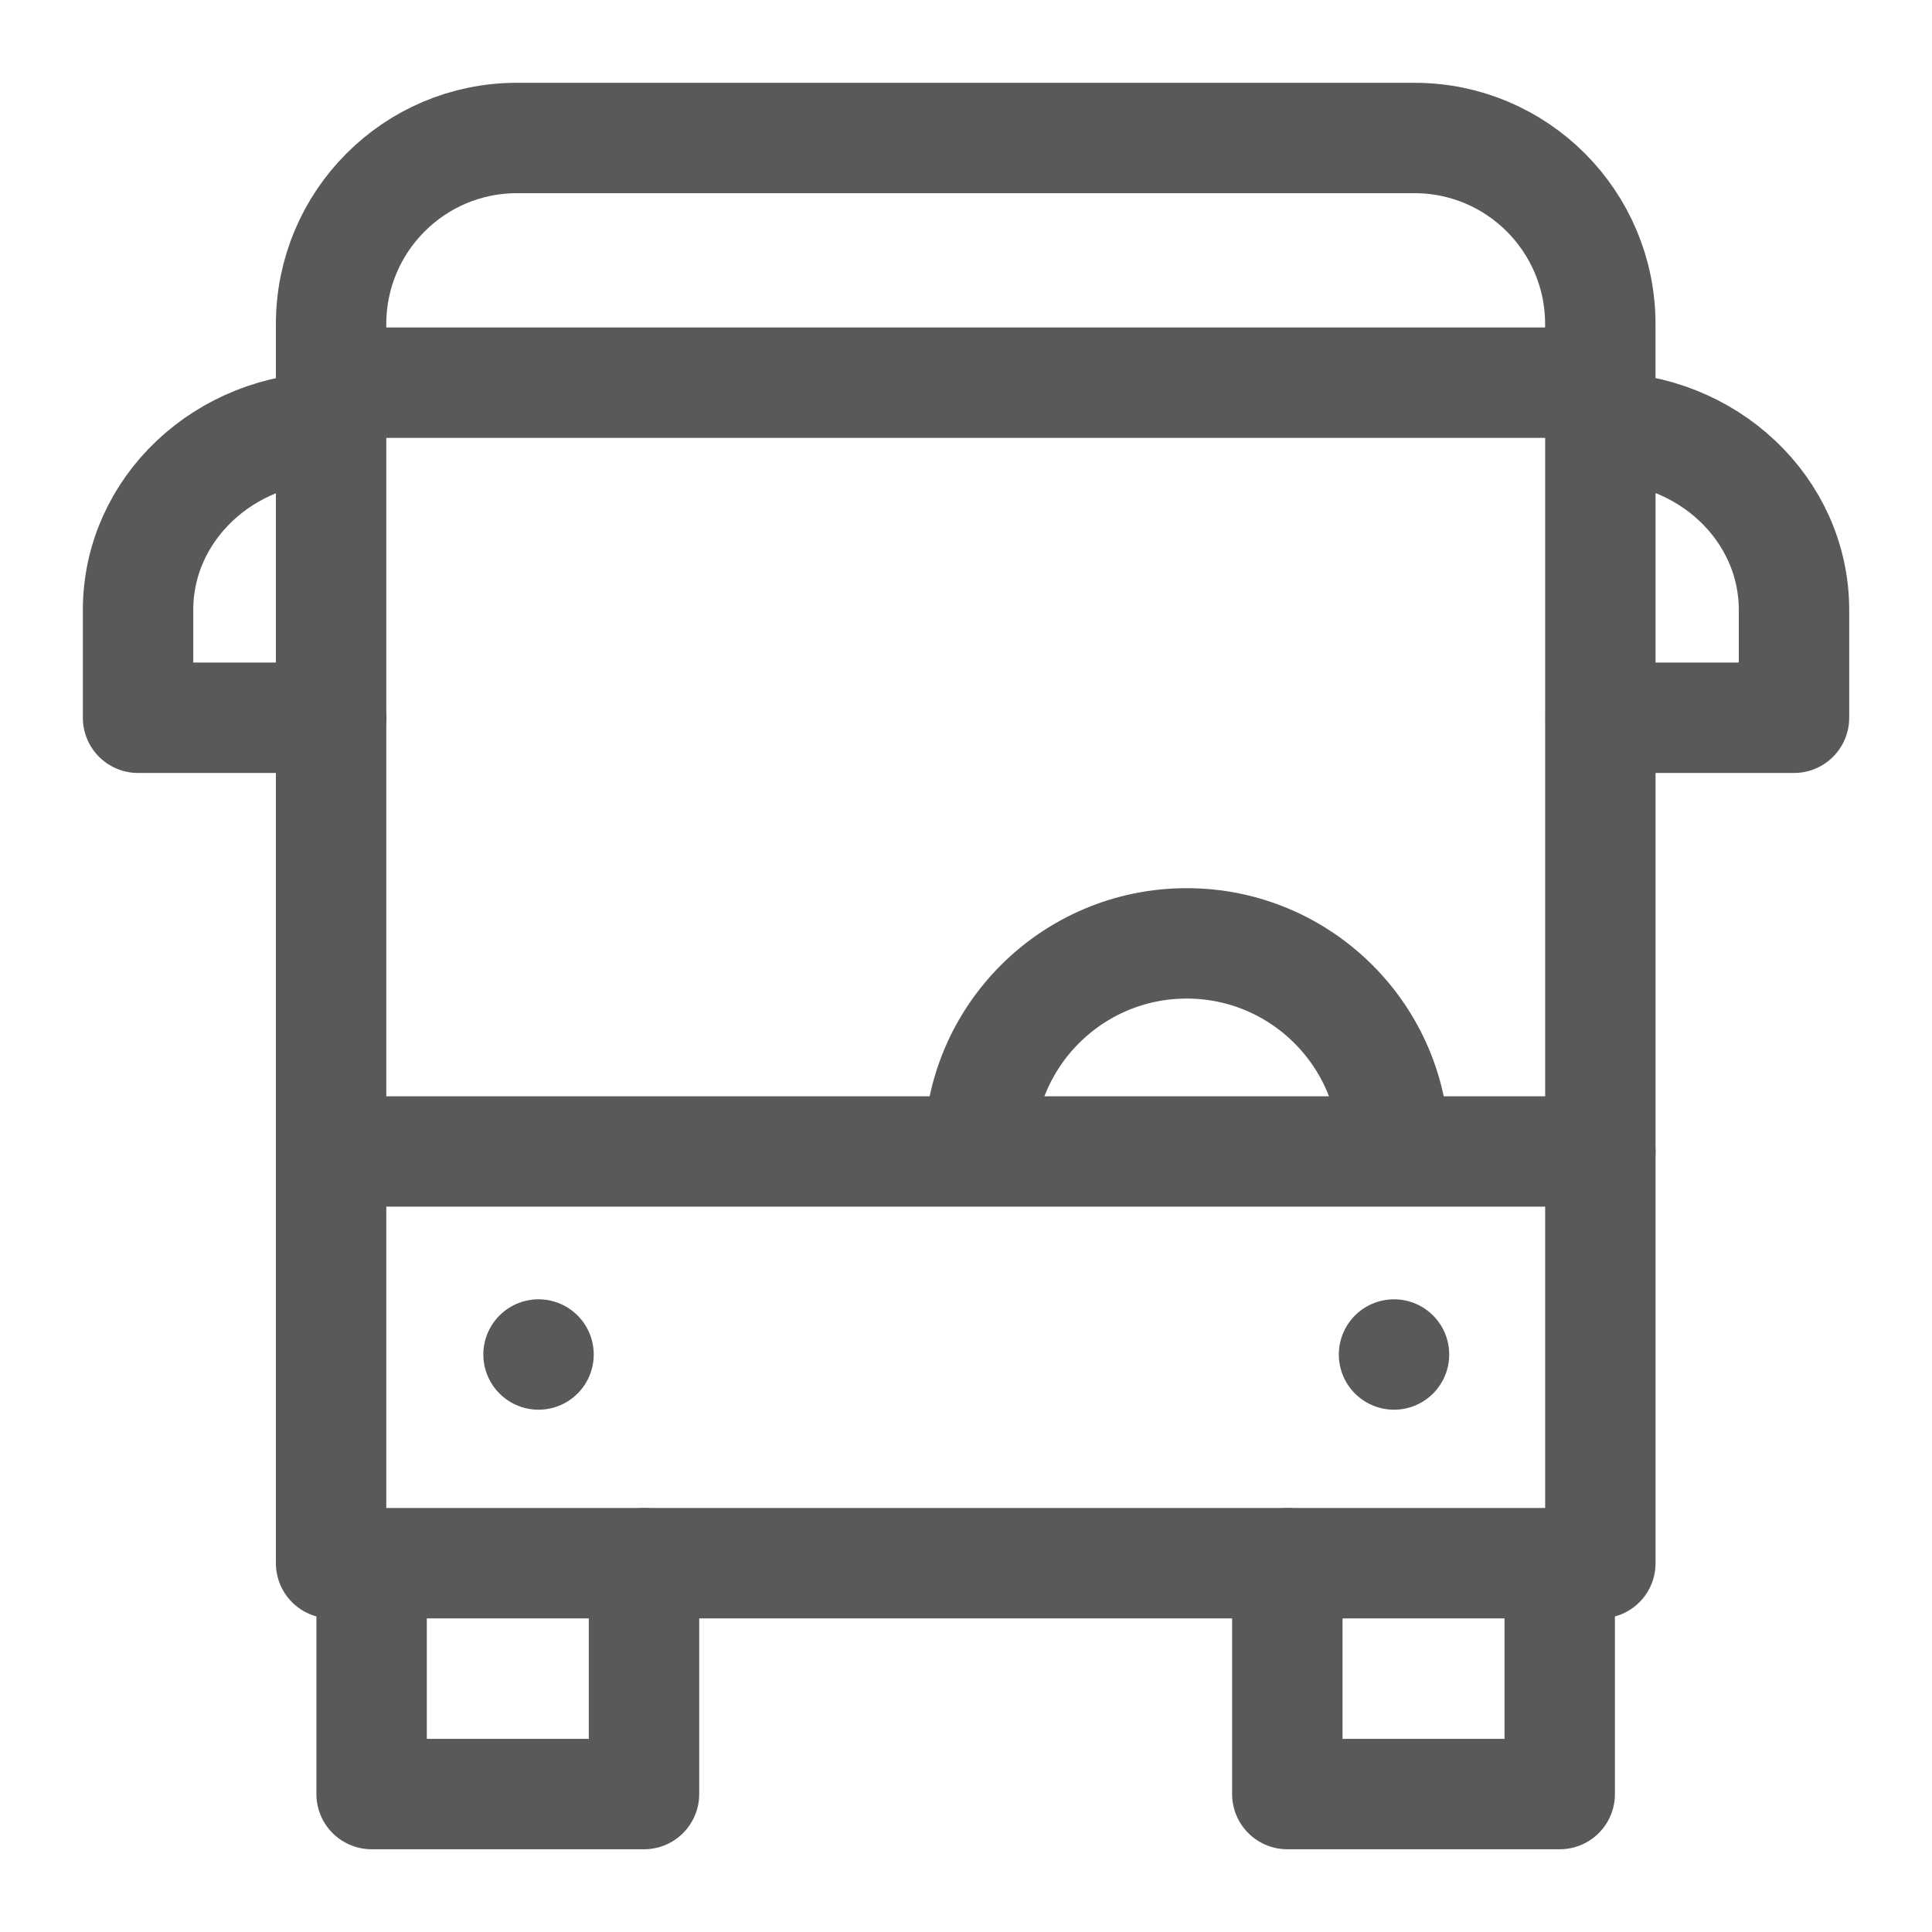 <?xml version="1.0" encoding="utf-8"?>
<!-- Generator: Adobe Illustrator 16.0.0, SVG Export Plug-In . SVG Version: 6.00 Build 0)  -->
<!DOCTYPE svg PUBLIC "-//W3C//DTD SVG 1.1//EN" "http://www.w3.org/Graphics/SVG/1.1/DTD/svg11.dtd">
<svg version="1.1" id="圖層_1" xmlns="http://www.w3.org/2000/svg" xmlns:xlink="http://www.w3.org/1999/xlink" x="0px" y="0px"
	 width="35px" height="35px" viewBox="0 0 35 35" enable-background="new 0 0 35 35" xml:space="preserve">
<g id="圖層_2" display="none">
	<g display="inline">
		<path d="M978.363,39.43h-19.102V20.105c0-11.042-8.947-19.991-19.988-19.991s-19.99,8.95-19.99,19.991V39.43H723.143V20.105
			c0-11.042-8.946-19.991-19.987-19.991s-19.991,8.95-19.991,19.991V39.43h-19.097c-54.511,0-98.854,44.344-98.854,98.85v274.76
			c0,54.507,44.344,98.851,98.854,98.851h314.3c54.505,0,98.85-44.344,98.85-98.851v-274.76
			C1077.214,83.773,1032.869,39.43,978.363,39.43L978.363,39.43z M664.065,79.412h19.096v38.982c0,11.041,8.95,19.987,19.991,19.987
			s19.987-8.946,19.987-19.987V79.412h196.145v38.982c0,11.041,8.95,19.987,19.991,19.987s19.987-8.946,19.987-19.987V79.412h19.102
			c32.459,0,58.866,26.408,58.866,58.867v19.099H605.196v-19.099C605.196,105.82,631.604,79.412,664.065,79.412L664.065,79.412z
			 M978.363,471.903H664.065c-32.462,0-58.869-26.408-58.869-58.868V197.359h432.034v215.676
			C1037.23,445.495,1010.823,471.903,978.363,471.903L978.363,471.903z M742.802,275.991c0,11.041-8.95,19.991-19.991,19.991
			h-39.313c-11.041,0-19.991-8.95-19.991-19.991S672.454,256,683.495,256h39.313C733.851,256,742.802,264.95,742.802,275.991z
			 M978.925,275.991c0,11.041-8.95,19.991-19.991,19.991H919.62c-11.041,0-19.991-8.95-19.991-19.991S908.577,256,919.618,256
			h39.313C969.974,256,978.925,264.95,978.925,275.991z M860.749,275.991c0,11.041-8.949,19.991-19.99,19.991h-39.313
			c-11.041,0-19.99-8.95-19.99-19.991S790.401,256,801.442,256h39.313C851.798,256,860.749,264.95,860.749,275.991z
			 M742.802,393.938c0,11.041-8.95,19.992-19.991,19.992h-39.313c-11.041,0-19.991-8.951-19.991-19.992s8.95-19.987,19.991-19.987
			h39.313C733.851,373.947,742.802,382.896,742.802,393.938z M978.925,393.938c0,11.041-8.95,19.992-19.991,19.992H919.62
			c-11.041,0-19.991-8.951-19.991-19.992s8.95-19.987,19.991-19.987h39.313C969.974,373.947,978.925,382.896,978.925,393.938z
			 M860.749,393.938c0,11.041-8.949,19.992-19.99,19.992h-39.313c-11.041,0-19.99-8.951-19.99-19.992s8.949-19.987,19.99-19.987
			h39.313C851.798,373.947,860.749,382.896,860.749,393.938z"/>
	</g>
</g>
<g>
	
		<path id="path284" fill="none" stroke="#595959" stroke-width="2" stroke-linecap="round" stroke-linejoin="round" stroke-miterlimit="10" d="
		M28.991,28.319H5.998V6.932h22.994V28.319z"/>
	<g id="g288">
		<g id="g294" transform="translate(440.628,425.793)">
			
				<path id="path296" fill="none" stroke="#595959" stroke-width="2" stroke-linecap="round" stroke-linejoin="round" stroke-miterlimit="10" d="
				M-411.637-418.861v-1.061c0-1.862-1.507-3.371-3.365-3.371h-16.263c-1.858,0-3.365,1.509-3.365,3.371v1.061"/>
		</g>
		<g id="g298" transform="translate(440.736,412.766)">
			
				<path id="path300" fill="none" stroke="#595959" stroke-width="2" stroke-linecap="round" stroke-linejoin="round" stroke-miterlimit="10" d="
				M-411.738-405.023c1.934,0,3.502,1.48,3.502,3.306v1.954h-3.502"/>
		</g>
		<g id="g302" transform="translate(71.264,412.766)">
			
				<path id="path304" fill="none" stroke="#595959" stroke-width="2" stroke-linecap="round" stroke-linejoin="round" stroke-miterlimit="10" d="
				M-65.262-405.023c-1.934,0-3.501,1.48-3.501,3.306v1.954h3.501"/>
		</g>
		<g id="g306" transform="translate(162.292,82.158)">
			
				<path id="path308" fill="none" stroke="#595959" stroke-width="2" stroke-linecap="round" stroke-linejoin="round" stroke-miterlimit="10" d="
				M-150.625-53.838v4.181h-4.935v-4.181"/>
		</g>
		<g id="g310" transform="translate(428.819,82.158)">
			
				<path id="path312" fill="none" stroke="#595959" stroke-width="2" stroke-linecap="round" stroke-linejoin="round" stroke-miterlimit="10" d="
				M-400.563-53.838v4.181h-4.935v-4.181"/>
		</g>
		<g id="g314" transform="translate(71.353,202.019)">
			
				<path id="path316" fill="none" stroke="#595959" stroke-width="2" stroke-linecap="round" stroke-linejoin="round" stroke-miterlimit="10" d="
				M-65.345-181.159h22.984"/>
		</g>
		<g id="g318" transform="translate(380.584,142.94)">
			
				<path id="path320" fill="none" stroke="#595959" stroke-width="2" stroke-linecap="round" stroke-linejoin="round" stroke-miterlimit="10" d="
				M-355.33-118.402L-355.33-118.402"/>
		</g>
		<g id="g322" transform="translate(131.584,142.94)">
			
				<path id="path324" fill="none" stroke="#595959" stroke-width="2" stroke-linecap="round" stroke-linejoin="round" stroke-miterlimit="10" d="
				M-121.828-118.402L-121.828-118.402"/>
		</g>
		<g id="g326" transform="translate(259.828,202.161)">
			
				<path id="path328" fill="none" stroke="#595959" stroke-width="2" stroke-linecap="round" stroke-linejoin="round" stroke-miterlimit="10" d="
				M-242.09-181.311c0-2.076,1.684-3.76,3.76-3.76c2.077,0,3.76,1.684,3.76,3.76"/>
		</g>
	</g>
</g>
</svg>
